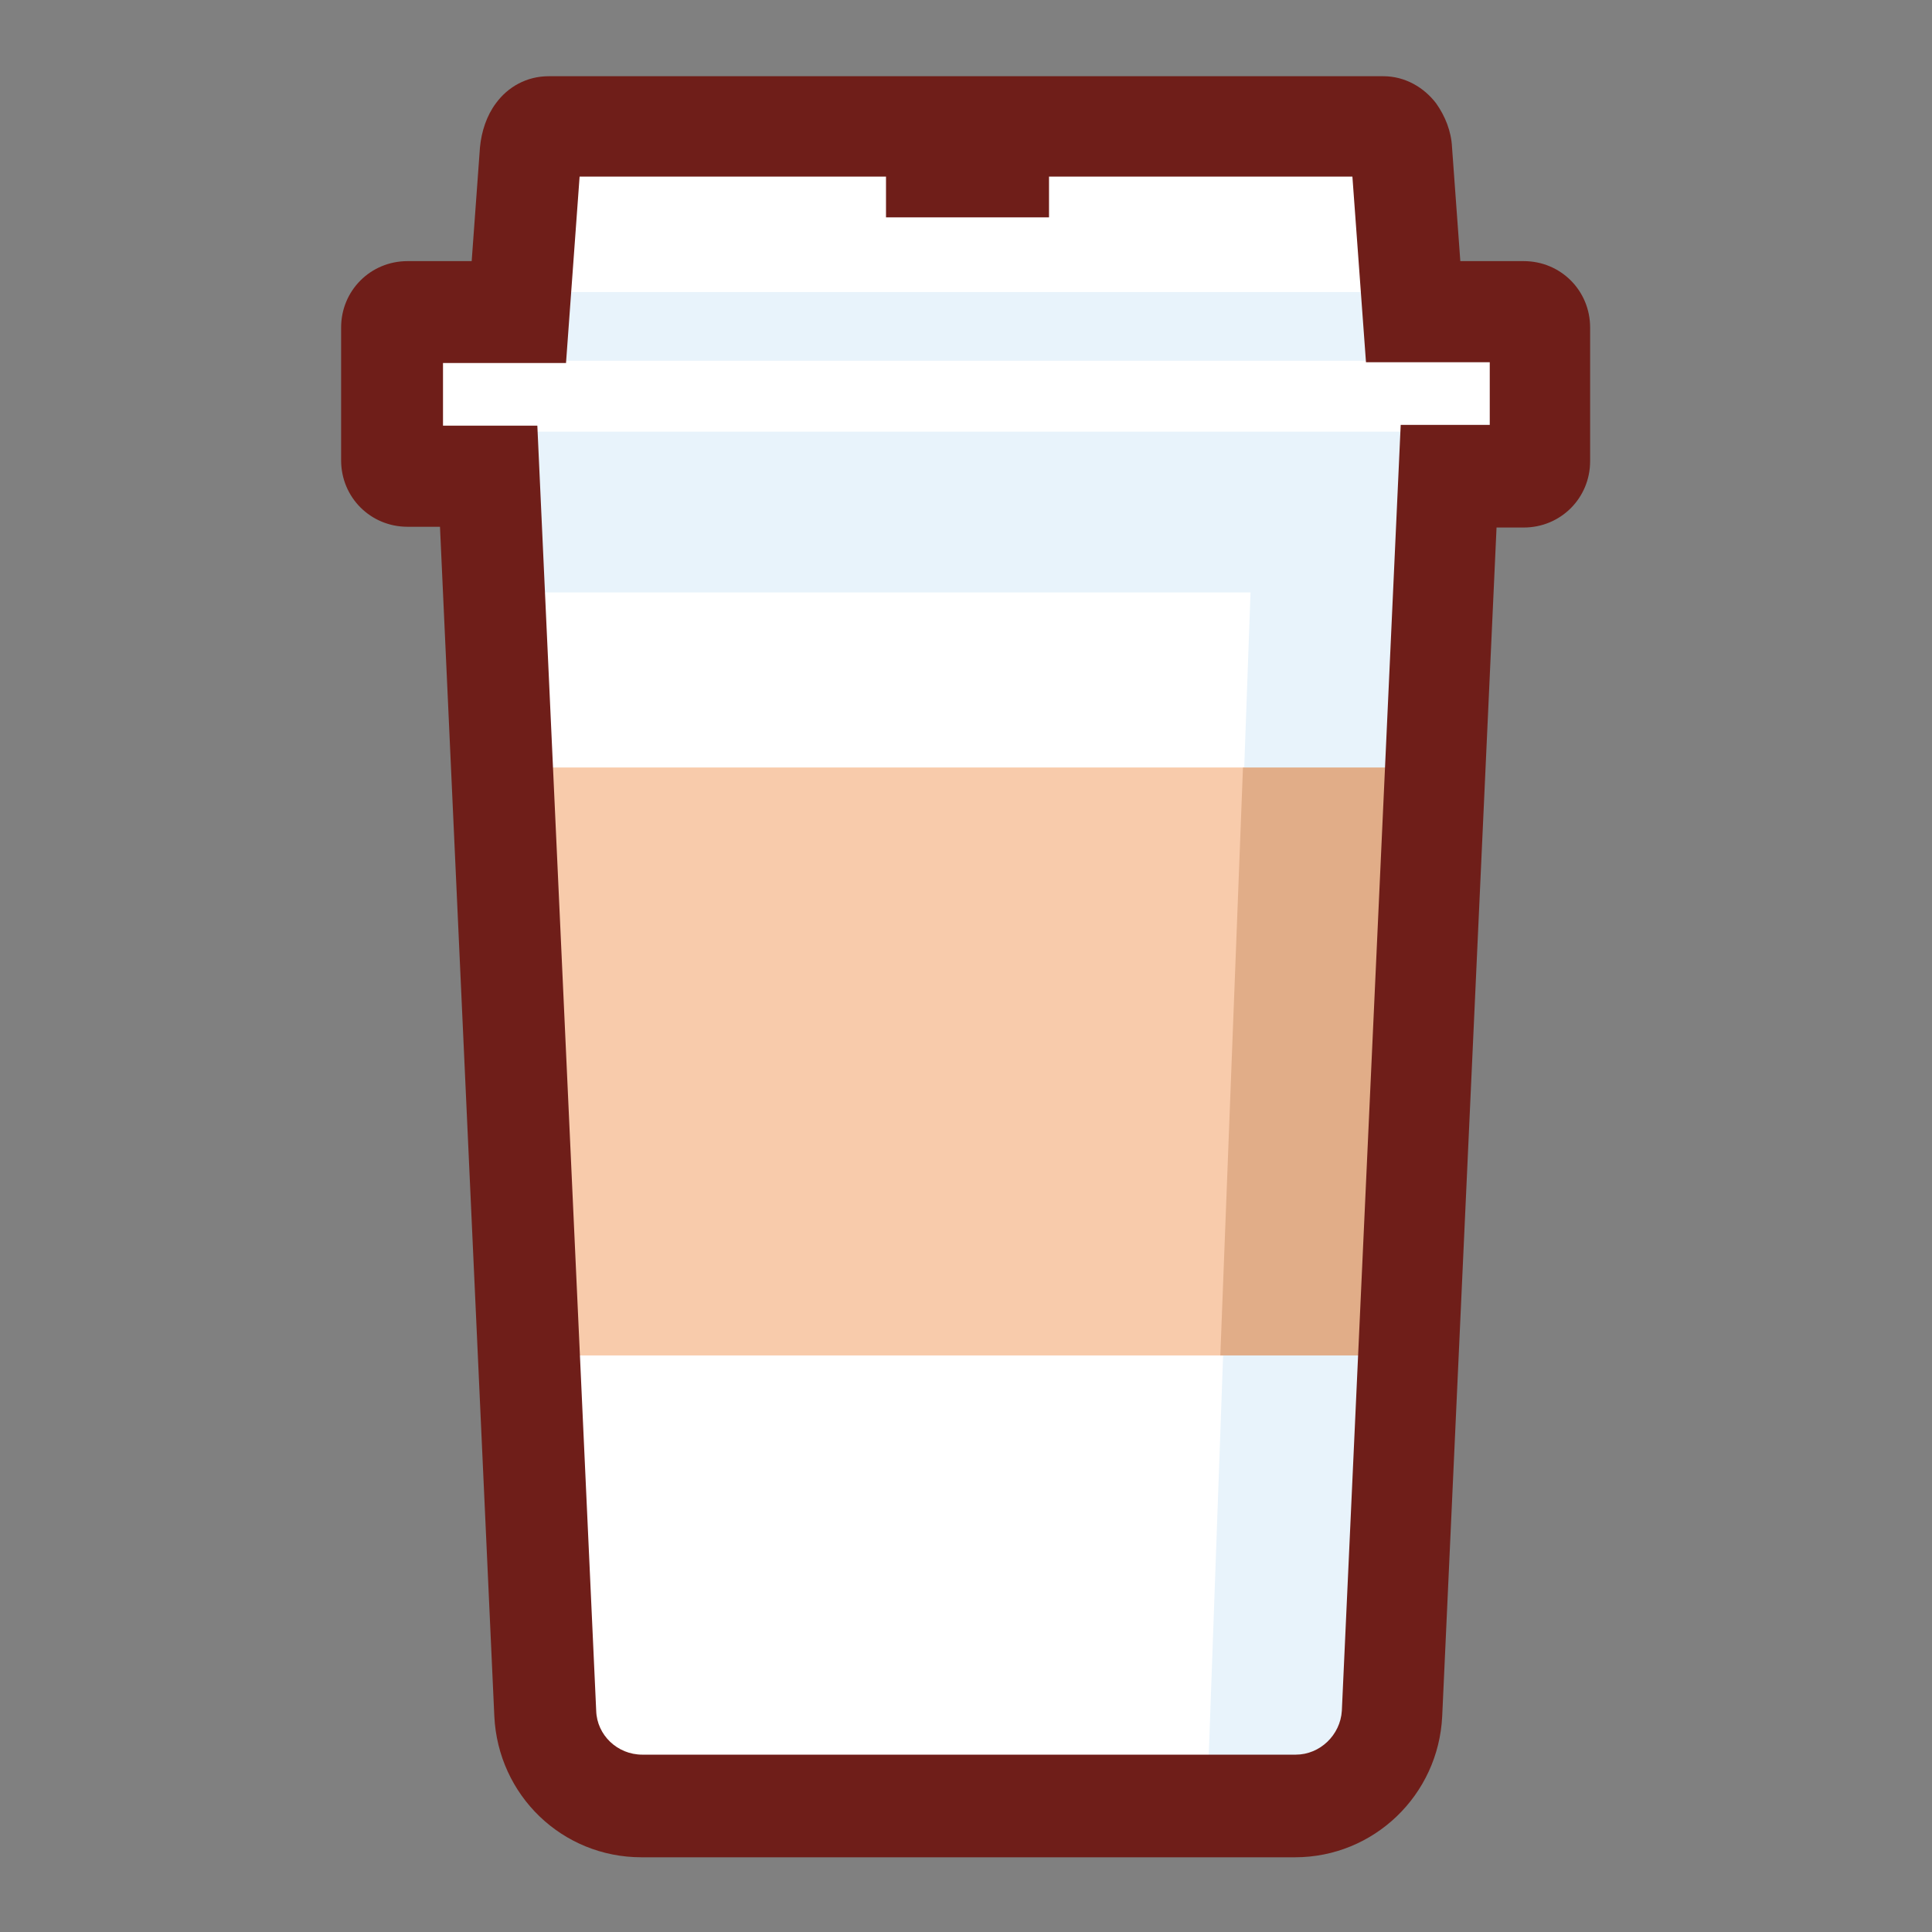 <?xml version="1.0" encoding="utf-8"?>
<!-- Svg Vector Icons : http://www.onlinewebfonts.com/icon -->
<!DOCTYPE svg PUBLIC "-//W3C//DTD SVG 1.1//EN" "http://www.w3.org/Graphics/SVG/1.1/DTD/svg11.dtd">
<svg version="1.1" xmlns="http://www.w3.org/2000/svg" xmlns:xlink="http://www.w3.org/1999/xlink" x="0px" y="0px" viewBox="0 0 256 256" enable-background="new 0 0 256 256" xml:space="preserve">
<rect x="0" y="0" width="256" height="256" fill="#808080" stroke="none"/>
<g> <path fill="#ffffff" d="M64.8,63.1H54c-1.1,0-2-0.9-2-2V43.4c0-1.1,0.9-2,2-2h14.7L70.3,20c0.1-1.8,1.2-3.2,2.4-3.2h110.6 c1.2,0,2.3,1.5,2.4,3.2l1.5,21.4H202c1.1,0,2,0.9,2,2v17.7c0,1.1-0.9,2-2,2h-10.1L184.4,227c-0.3,6.8-5.9,12.2-12.8,12.2H85 c-6.8,0-12.5-5.4-12.8-12.2L64.8,63.1z"/> <path fill="#f8cbab" d="M190.2,101.7l-3.6,77.9H70.1l-3.6-77.9H190.2z"/> <path fill="#e8f3fb" d="M74.6,38.7h112.6v9.1H74.6V38.7z M69.2,57.2h123.4v21.2l-9.9,155.3l-22.6,0.7l5.6-155.9H69.2V57.2z"/> <path fill="#e1ad88" d="M190.2,101.7l-3.6,77.9h-24.9l3-77.9H190.2z"/> <path fill="#6f1e19" d="M71.2,56.4L79,226.7c0.1,3.2,2.8,5.8,6.1,5.8h86.6c3.2,0,5.9-2.6,6.1-5.8l7.8-170.4h11.8v-8.3H181 l-1.8-24.6H139v5.4h-21.6v-5.4H76.8L75,48.1H58.7v8.3H71.2z M54,69.8c-4.9,0-8.8-3.9-8.8-8.8V43.4c0-4.9,3.9-8.8,8.8-8.8h8.5 l1.1-15.1c0.2-2.1,0.9-4.2,2.1-5.8c1.6-2.2,4.1-3.6,7-3.6h110.6c2.9,0,5.4,1.5,7,3.6c1.2,1.7,2,3.7,2.1,5.8l1.1,15.1h8.4 c4.9,0,8.8,3.9,8.8,8.8v17.7c0,4.9-3.9,8.8-8.8,8.8h-3.6l-7.2,157.5c-0.5,10.5-9.1,18.7-19.5,18.7H85c-10.5,0-19-8.2-19.5-18.7 L58.3,69.8H54z"/></g>
</svg>